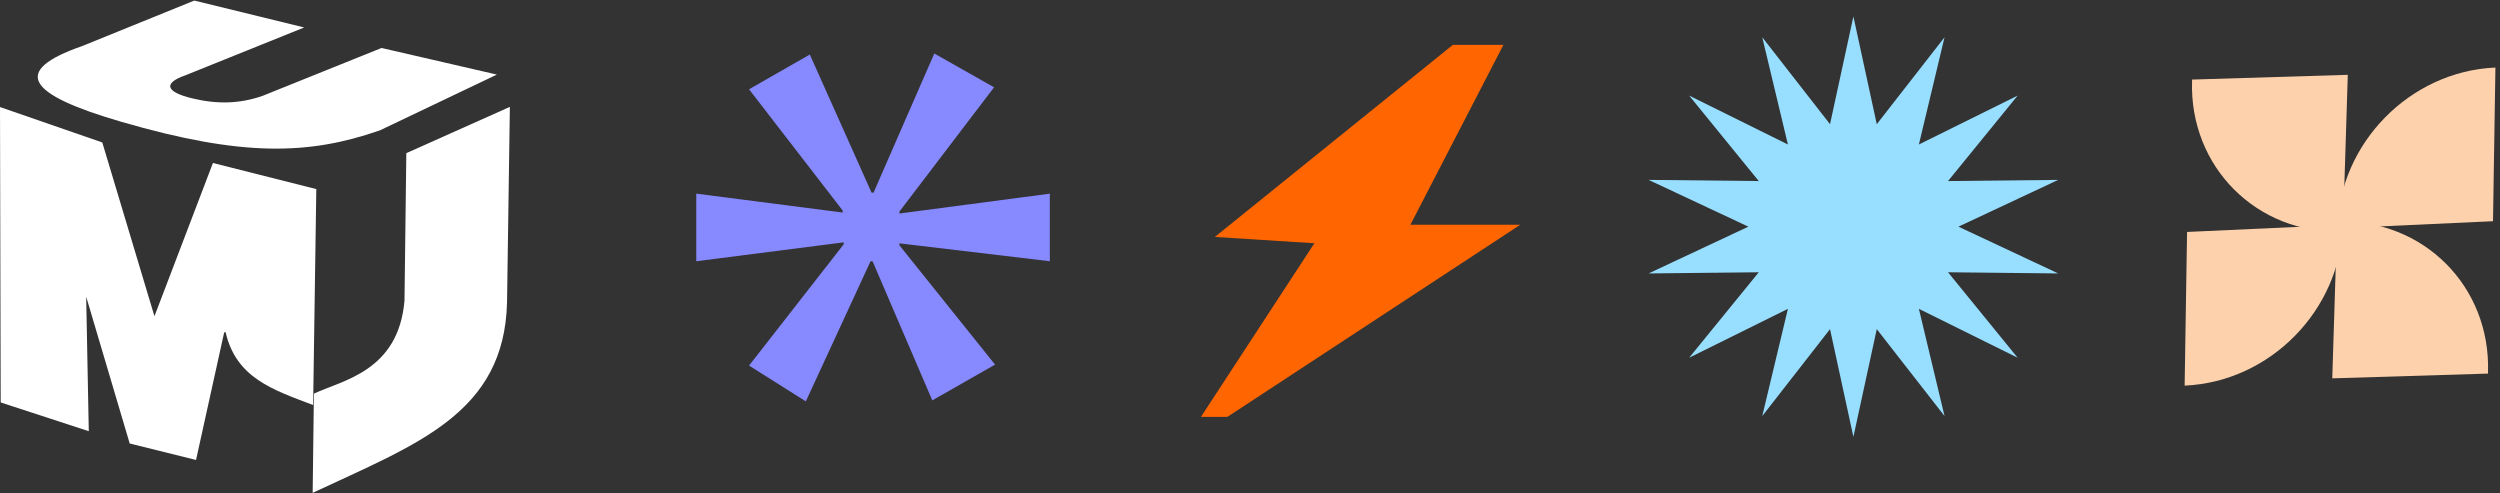 <svg xmlns="http://www.w3.org/2000/svg" width="456" height="90" viewBox="0 0 456 90" fill="none"><rect x="0" y="0" width="456" height="90" fill="#333333" stroke="none"/><g clip-path="url(#clip0_53_145)"><path d="M181.316 15.924L164.058 38.585V38.947L191.489 35.322V47.649L164.058 44.386V44.748L181.498 66.502L170.053 73.028L159.154 47.649H158.79L146.982 73.21L136.628 66.683L153.886 44.567V44.204L127 47.649V35.322L153.704 38.766V38.403L136.628 16.287L147.709 9.942L158.972 35.14H159.335L170.417 9.761L181.316 15.924Z" fill="#8789FF"></path></g><g clip-path="url(#clip1_53_145)"><path d="M255.013 45.334L221.581 43.219L265.004 8.18H274.227L255.013 45.334Z" fill="#FF6500"></path><path d="M223.887 76.032H219.053L241.948 40.994H277.301L223.887 76.032Z" fill="#FF6500"></path></g><path d="M338.06 3L342.323 22.652L354.684 6.797L350.004 26.354L368.016 17.437L355.32 33.025L375.415 32.811L357.218 41.343L375.415 49.875L355.32 49.661L368.016 65.25L350.004 56.332L354.684 75.889L342.323 60.034L338.06 79.686L333.796 60.034L321.435 75.889L326.115 56.332L308.103 65.25L320.799 49.661L300.704 49.875L318.901 41.343L300.704 32.811L320.799 33.025L308.103 17.437L326.115 26.354L321.435 6.797L333.796 22.652L338.06 3Z" fill="#97DEFF"></path><g clip-path="url(#clip2_53_145)"><path d="M426.321 41.652L454.723 40.349L455.166 12.323C455.138 12.324 455.111 12.324 455.083 12.325C439.531 13.038 426.714 26.141 426.321 41.652V41.652Z" fill="#FDD1AC"></path><path d="M453.799 68.144C453.802 68.052 453.811 67.961 453.814 67.869C454.302 52.228 442.021 39.935 426.382 40.411C426.354 40.412 426.327 40.415 426.299 40.416L425.406 69.009L453.799 68.144Z" fill="#FDD1AC"></path><path d="M427.323 41.006L398.921 42.308L398.478 70.334C398.506 70.333 398.534 70.334 398.562 70.333C414.114 69.619 426.93 56.517 427.323 41.006Z" fill="#FDD1AC"></path><path d="M399.845 14.513C399.841 14.605 399.832 14.696 399.829 14.789C399.341 30.429 411.623 42.722 427.261 42.246C427.289 42.245 427.317 42.242 427.345 42.241L428.237 13.648L399.845 14.513Z" fill="#FDD1AC"></path></g><g clip-path="url(#clip3_53_145)"><path d="M14.983 8.404L35.436 0.105L55.489 5.008L33.85 13.721C29.603 15.202 30.347 16.789 34.98 17.921C39.616 19.053 43.711 18.94 47.891 17.485L69.597 8.75L90.633 13.604L69.29 23.779C56.263 28.318 44.084 28.604 22.117 22.211C4.883 17.199 1.952 12.942 14.983 8.404Z" fill="white"></path><path d="M74.113 27.938L73.781 54.824C72.681 67.755 62.451 69.346 57.257 71.801L57.029 89.895C76.069 80.972 91.987 75.43 92.484 55.151L93 19.493L74.113 27.934V27.938Z" fill="white"></path><path d="M57.108 74.204L57.695 34.492L38.839 29.728L28.171 57.681L18.658 25.986L0 19.526L0.127 73.406L16.194 78.652L15.719 54.113L23.658 80.893L35.757 83.897L40.888 60.633L41.149 60.577C43.06 68.973 49.858 71.124 57.104 73.876" fill="white"></path></g><defs><clipPath id="clip0_53_145"><rect width="64.489" height="63.449" fill="white" transform="translate(127 9.761)"></rect></clipPath><clipPath id="clip1_53_145"><rect width="58.248" height="67.852" fill="white" transform="translate(219.053 8.18)"></rect></clipPath><clipPath id="clip2_53_145"><rect width="56.688" height="58.011" fill="white" transform="translate(398.478 12.323)"></rect></clipPath><clipPath id="clip3_53_145"><rect width="93" height="90" fill="white"></rect></clipPath></defs></svg>